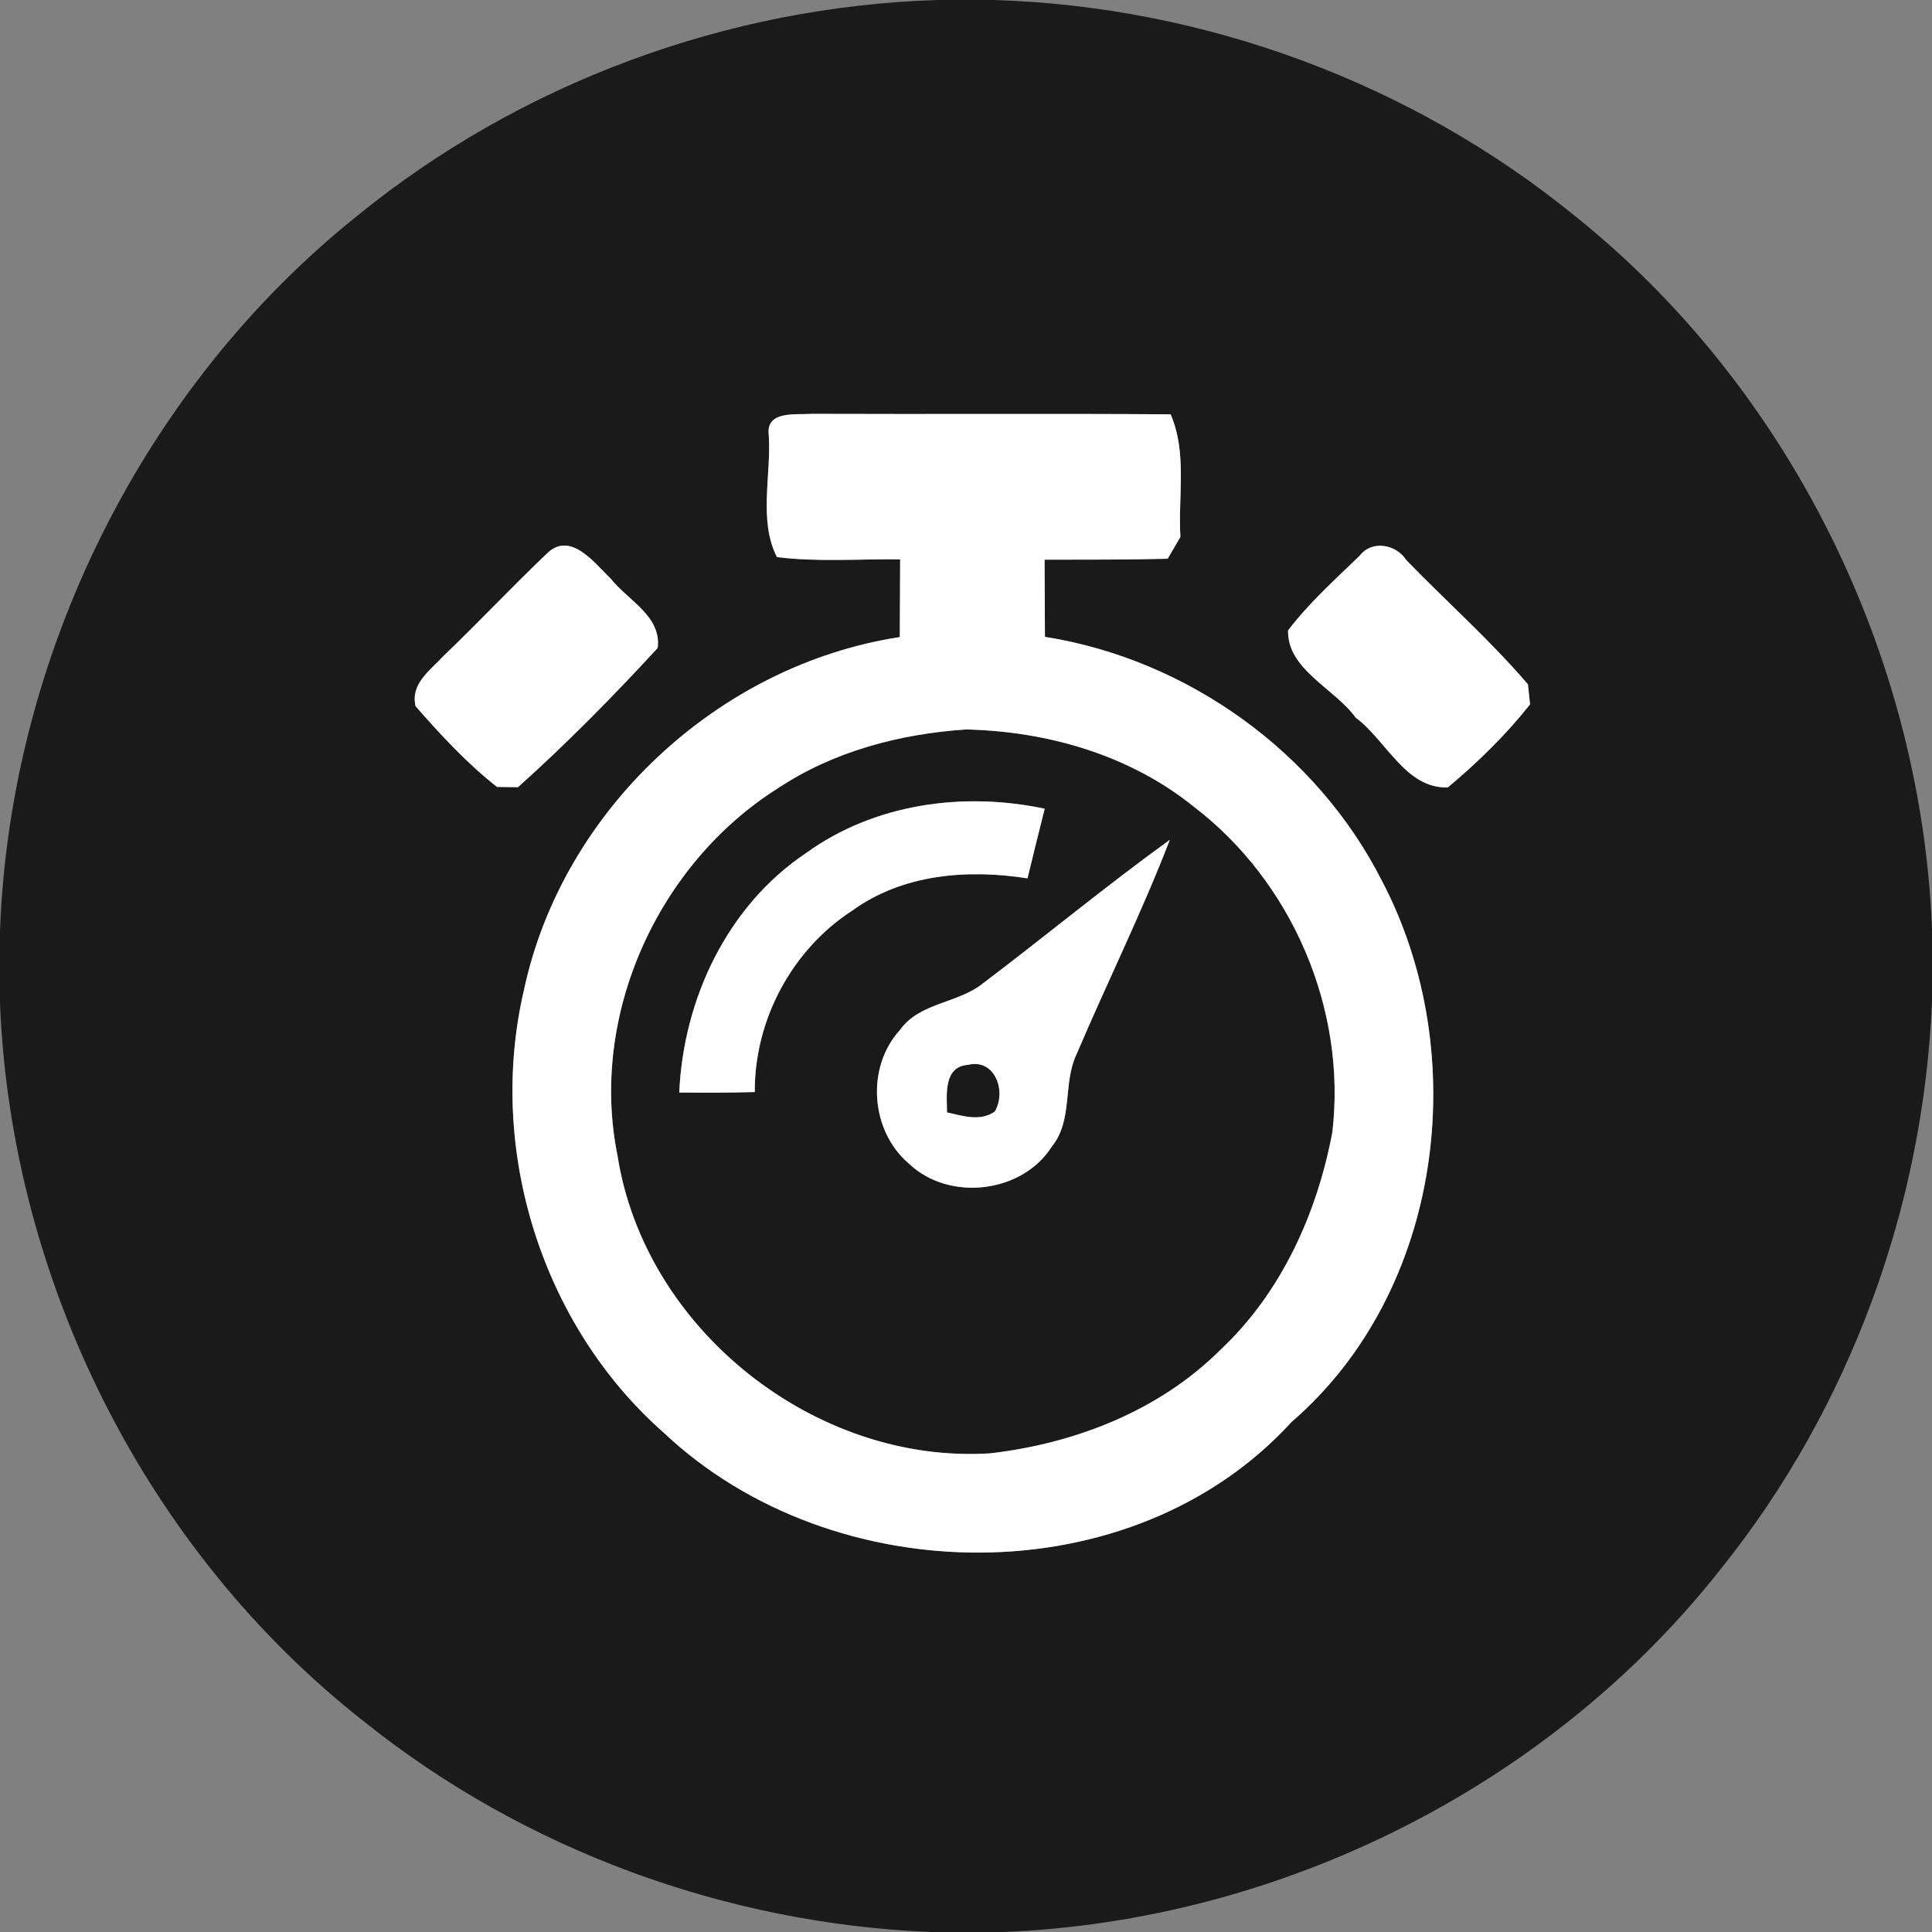 <?xml version="1.0" encoding="UTF-8" ?>
<!DOCTYPE svg PUBLIC "-//W3C//DTD SVG 1.1//EN" "http://www.w3.org/Graphics/SVG/1.1/DTD/svg11.dtd">
<svg width="164pt" height="164pt" viewBox="0 0 164 164" version="1.1" xmlns="http://www.w3.org/2000/svg">
<rect x="0" y="0" width="164" height="164" fill="#808080" stroke="none"/>
<g id="#1a1a1aff">
<path fill="#1a1a1a" opacity="1.00" d=" M 79.57 0.00 L 84.33 0.00 C 102.18 0.53 119.79 7.02 133.65 18.30 C 151.87 32.86 163.07 55.57 164.00 78.83 L 164.00 84.99 C 163.29 102.37 157.03 119.49 146.16 133.07 C 131.61 151.63 108.67 163.07 85.16 164.00 L 79.03 164.00 C 61.65 163.30 44.52 157.04 30.92 146.15 C 12.37 131.61 0.93 108.67 0.00 85.16 L 0.00 79.02 C 0.86 55.69 12.09 32.90 30.35 18.30 C 44.18 7.04 61.75 0.55 79.57 0.00 M 65.26 36.94 C 65.48 40.34 64.37 44.17 65.95 47.29 C 69.42 47.72 72.93 47.44 76.41 47.48 C 76.40 49.68 76.39 51.88 76.38 54.08 C 60.98 56.44 47.74 68.77 44.48 84.03 C 41.32 97.52 45.95 112.48 56.38 121.65 C 70.70 135.14 96.09 135.52 109.63 120.71 C 122.47 109.63 125.04 89.53 117.32 74.80 C 111.78 63.85 100.80 55.98 88.70 54.06 C 88.69 51.88 88.68 49.69 88.67 47.51 C 92.15 47.50 95.64 47.52 99.12 47.43 C 99.39 46.96 99.93 46.04 100.20 45.58 C 99.99 42.12 100.79 38.46 99.37 35.17 C 89.21 35.10 79.06 35.17 68.91 35.13 C 67.58 35.23 64.98 34.82 65.26 36.94 M 46.35 47.06 C 43.40 49.87 40.61 52.85 37.66 55.67 C 36.54 56.89 34.82 58.03 35.28 59.95 C 37.42 62.39 39.64 64.80 42.19 66.80 C 42.64 66.81 43.53 66.82 43.97 66.82 C 48.12 63.10 52.06 59.10 55.83 55.00 C 56.16 52.30 53.31 50.97 51.86 49.14 C 50.44 47.77 48.37 44.97 46.35 47.06 M 115.42 47.17 C 113.32 49.20 111.12 51.18 109.34 53.51 C 109.26 56.84 113.30 58.44 115.08 60.92 C 117.67 62.83 119.33 66.97 122.90 66.84 C 125.44 64.72 127.83 62.38 129.88 59.79 C 129.84 59.37 129.75 58.52 129.70 58.09 C 126.51 54.36 122.80 51.08 119.38 47.55 C 118.52 46.21 116.47 45.81 115.42 47.17 Z" />
<path fill="#1a1a1a" opacity="1.00" d=" M 66.02 66.92 C 70.76 63.77 76.37 62.30 82.00 61.92 C 88.92 62.08 95.89 64.08 101.33 68.47 C 109.68 74.84 114.32 85.66 113.10 96.10 C 111.81 103.00 108.76 109.75 103.58 114.60 C 98.39 119.77 91.23 122.54 84.04 123.37 C 69.18 124.30 54.73 112.84 52.42 98.11 C 50.00 86.22 55.82 73.36 66.02 66.92 M 68.43 72.41 C 61.73 76.89 58.01 84.81 57.66 92.74 C 59.80 92.76 61.93 92.76 64.07 92.70 C 64.03 86.60 67.21 80.62 72.34 77.30 C 76.63 74.19 82.13 73.76 87.22 74.56 C 87.69 72.58 88.19 70.62 88.68 68.65 C 81.78 67.18 74.22 68.22 68.43 72.41 M 83.42 83.49 C 81.28 85.20 78.06 85.08 76.38 87.45 C 73.49 90.63 73.90 96.03 77.17 98.79 C 80.58 102.02 86.77 101.30 89.29 97.32 C 91.11 95.07 90.20 91.98 91.38 89.50 C 93.97 83.41 96.92 77.47 99.30 71.29 C 93.89 75.20 88.75 79.46 83.42 83.49 Z" />
<path fill="#1a1a1a" opacity="1.00" d=" M 80.39 94.43 C 80.37 92.94 80.07 90.53 82.18 90.39 C 84.47 89.83 85.46 92.66 84.44 94.36 C 83.18 95.23 81.73 94.72 80.39 94.43 Z" />
</g>
<g id="#ffffffff">
<path fill="#ffffff" opacity="1.00" d=" M 65.26 36.94 C 64.98 34.82 67.58 35.23 68.91 35.13 C 79.06 35.17 89.21 35.10 99.37 35.17 C 100.79 38.46 99.99 42.12 100.20 45.58 C 99.93 46.04 99.39 46.96 99.12 47.43 C 95.64 47.52 92.15 47.50 88.67 47.51 C 88.68 49.69 88.69 51.88 88.70 54.06 C 100.80 55.98 111.78 63.85 117.32 74.80 C 125.04 89.53 122.47 109.63 109.63 120.71 C 96.09 135.52 70.70 135.14 56.38 121.65 C 45.95 112.48 41.32 97.52 44.48 84.03 C 47.74 68.77 60.98 56.44 76.38 54.08 C 76.39 51.88 76.40 49.68 76.41 47.48 C 72.93 47.44 69.42 47.72 65.95 47.29 C 64.37 44.17 65.48 40.34 65.26 36.94 M 66.02 66.92 C 55.82 73.36 50.00 86.22 52.42 98.11 C 54.73 112.84 69.18 124.30 84.04 123.37 C 91.23 122.54 98.39 119.77 103.58 114.60 C 108.76 109.75 111.81 103.00 113.10 96.10 C 114.32 85.66 109.68 74.84 101.33 68.47 C 95.89 64.08 88.92 62.08 82.00 61.92 C 76.37 62.30 70.76 63.77 66.02 66.92 Z" />
<path fill="#ffffff" opacity="1.00" d=" M 46.35 47.06 C 48.37 44.97 50.44 47.77 51.86 49.14 C 53.31 50.97 56.16 52.30 55.83 55.00 C 52.06 59.10 48.12 63.10 43.97 66.82 C 43.53 66.82 42.64 66.81 42.19 66.80 C 39.64 64.80 37.42 62.39 35.28 59.95 C 34.82 58.03 36.54 56.89 37.66 55.67 C 40.61 52.85 43.40 49.87 46.35 47.06 Z" />
<path fill="#ffffff" opacity="1.00" d=" M 115.42 47.17 C 116.47 45.81 118.52 46.21 119.38 47.55 C 122.80 51.08 126.51 54.36 129.70 58.09 C 129.75 58.52 129.84 59.37 129.88 59.79 C 127.83 62.38 125.44 64.72 122.90 66.84 C 119.33 66.97 117.67 62.83 115.08 60.92 C 113.30 58.44 109.26 56.84 109.34 53.51 C 111.12 51.18 113.32 49.20 115.42 47.17 Z" />
<path fill="#ffffff" opacity="1.00" d=" M 68.43 72.41 C 74.22 68.22 81.78 67.18 88.68 68.65 C 88.19 70.62 87.69 72.58 87.22 74.56 C 82.13 73.76 76.63 74.19 72.34 77.30 C 67.21 80.62 64.03 86.60 64.07 92.70 C 61.93 92.76 59.80 92.76 57.66 92.74 C 58.01 84.81 61.73 76.89 68.43 72.41 Z" />
<path fill="#ffffff" opacity="1.00" d=" M 83.42 83.49 C 88.75 79.46 93.89 75.20 99.30 71.29 C 96.92 77.47 93.97 83.41 91.38 89.50 C 90.20 91.98 91.11 95.07 89.29 97.32 C 86.77 101.30 80.58 102.02 77.17 98.79 C 73.90 96.03 73.49 90.63 76.38 87.45 C 78.06 85.08 81.28 85.20 83.42 83.49 M 80.39 94.43 C 81.73 94.72 83.18 95.23 84.44 94.36 C 85.46 92.66 84.47 89.83 82.18 90.39 C 80.07 90.53 80.37 92.94 80.39 94.43 Z" />
</g>
</svg>
